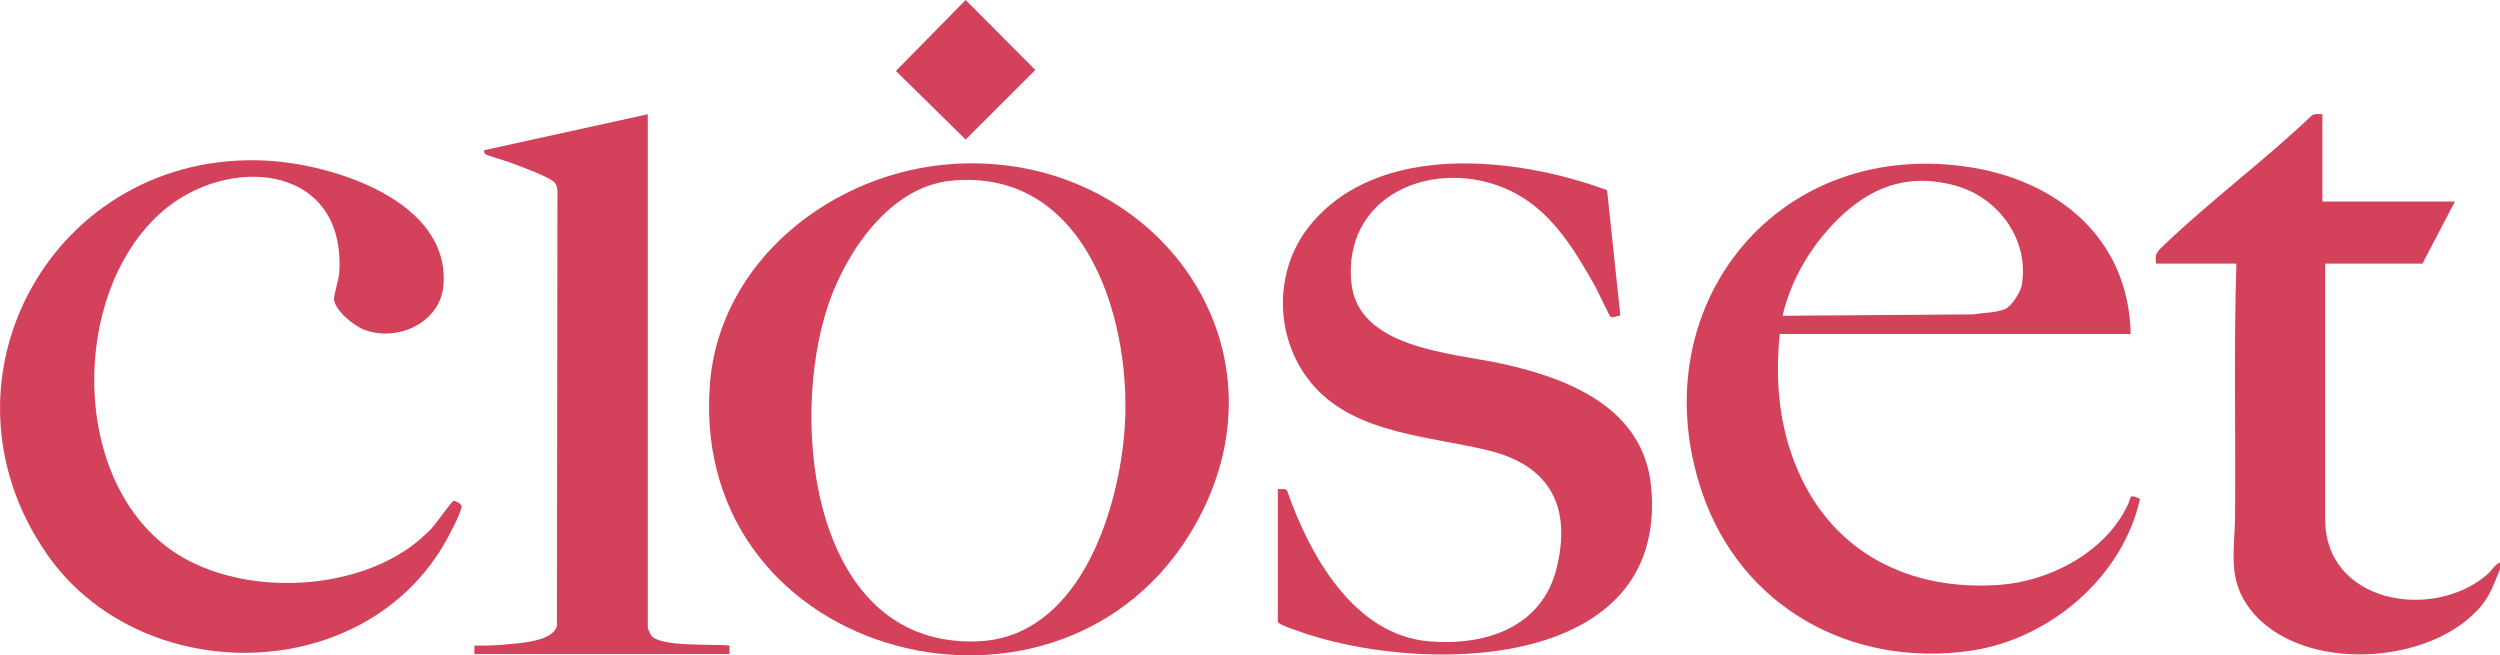 <svg viewBox="0 0 425.65 111.58" xmlns="http://www.w3.org/2000/svg" id="uuid-c81acbfe-86b9-45f2-964e-e73a891ad3e2"><defs><style>.uuid-9e8a4d69-b7b0-4165-8d3b-96ba37fc8359{fill:#d3415b;}</style></defs><g id="uuid-be3fe3b9-b1f0-4092-b453-c1abd0572311"><path d="M425.65,96.96c-.92,2.12-1.55,4.14-3.02,5.98-8.34,10.44-30.91,11.83-39.46.86-4-5.14-2.69-9.93-2.63-15.83.13-14.37-.23-28.76.23-43.09h-13.68c-.23-1.66.13-1.98,1.2-3,7.99-7.68,17.26-14.54,25.31-22.21.52-.39,1.21-.2,1.81-.23v14.88h22.56l-5.52,10.56h-16.56v43.56c0,14.27,18.34,17.36,27.6,9.36.77-.67,1.24-1.65,2.16-2.04v1.2Z" class="uuid-9e8a4d69-b7b0-4165-8d3b-96ba37fc8359"></path><path d="M71.79,91.57c.48-.42,1.26-1.12,1.67-1.57.65-.7,3.41-4.56,3.71-4.7.25-.12,1.44.47,1.41.93-.07,1.22-2.47,5.63-3.22,6.87-14.5,23.95-51.87,23.82-67.5,1.06-20.45-29.8,1.51-68.7,37.53-66.81,11.29.6,31.29,6.83,30.11,21.25-.52,6.34-7.85,9.7-13.52,7.53-1.73-.66-4.93-3.24-5.12-5.16-.07-.65.83-3.34.9-4.52,1.21-18.62-19.04-20.34-30.38-10.22-15.52,13.85-15.52,46.18,2.55,57.95,11.62,7.56,31.4,6.67,41.88-2.61Z" class="uuid-9e8a4d69-b7b0-4165-8d3b-96ba37fc8359"></path><path d="M217.57,83.28c.48.04,1.22-.18,1.56.24,3.8,10.88,11.31,24.62,24.24,25.68,9.48.78,19.13-2.32,21.65-12.43,2.58-10.38-1.03-17.45-11.49-20.05-9.88-2.45-22.41-2.77-29.71-10.85-6.89-7.63-7.24-19.63-.72-27.59,11.64-14.19,35.13-11.59,50.52-5.9l2.26,21.36c-.43-.03-1.32.43-1.64.22-.25-.15-2.22-4.45-2.63-5.17-3.37-5.99-7.13-12.3-13.32-15.72-12.23-6.77-29.51-1-28.24,14.8.93,11.55,17.18,12.17,25.96,14.12,11.26,2.5,23.9,7.57,25.12,20.96,2.92,31.8-39.82,31.98-60.57,24.33-.99-.36-2.15-.7-3-1.32v-22.68Z" class="uuid-9e8a4d69-b7b0-4165-8d3b-96ba37fc8359"></path><path d="M110.29,19.44v87.48c0,.08.49,1.16.61,1.31,1.63,2,10.63,1.36,13.31,1.69v1.44h-43.44v-1.44c1.95.03,3.93-.05,5.88-.24,2.21-.21,7.5-.54,8.17-3.11l.09-74.27c-.06-.38-.16-.75-.36-1.08-.62-1.03-6.24-2.98-7.72-3.56-.73-.28-3.86-1.18-4.14-1.38-.3-.22-.28-.37-.24-.71l27.84-6.12Z" class="uuid-9e8a4d69-b7b0-4165-8d3b-96ba37fc8359"></path><polygon points="164.41 0 176.27 11.91 164.41 23.76 152.54 12.08 164.41 0" class="uuid-9e8a4d69-b7b0-4165-8d3b-96ba37fc8359"></polygon><path d="M162.32,27.91c-20.41,1.3-39.95,16.43-41.47,37.73-3.37,47.14,60.39,62.97,82.6,23.8,17.51-30.88-7.33-63.68-41.13-61.53ZM191.4,74.03c-1.26,13.99-8.04,34.45-24.84,35.16-28.3,1.19-32.32-37.19-25.56-57.24,3.04-9.04,10.48-20.11,20.83-21.17,23.42-2.39,31.24,24.6,29.57,43.25Z" class="uuid-9e8a4d69-b7b0-4165-8d3b-96ba37fc8359"></path><path d="M362.25,86c-3.78,8.02-13.26,12.99-21.93,13.59-15.08,1.04-28.04-5.34-34.16-19.35-3.27-7.48-3.93-15.28-3.15-23.37h59.76c-.33-16.53-12.77-26.39-28.23-28.53-32.79-4.53-55.28,24.64-44.73,55.53,6.67,19.52,25.39,29.84,45.66,26.93,13.42-1.92,25.91-12.47,28.89-25.86-1.97-.89-1.42-.38-2.1,1.06ZM310.8,39.59c5.92-6.89,12.9-10.54,22.15-7.98,7.33,2.03,12.58,9.2,11.28,16.93-.2,1.19-1.78,3.66-2.87,4.09-1.69.67-3.58.57-5.34.9l-32.53.23c1.24-5.22,3.83-10.11,7.32-14.16Z" class="uuid-9e8a4d69-b7b0-4165-8d3b-96ba37fc8359"></path></g></svg>